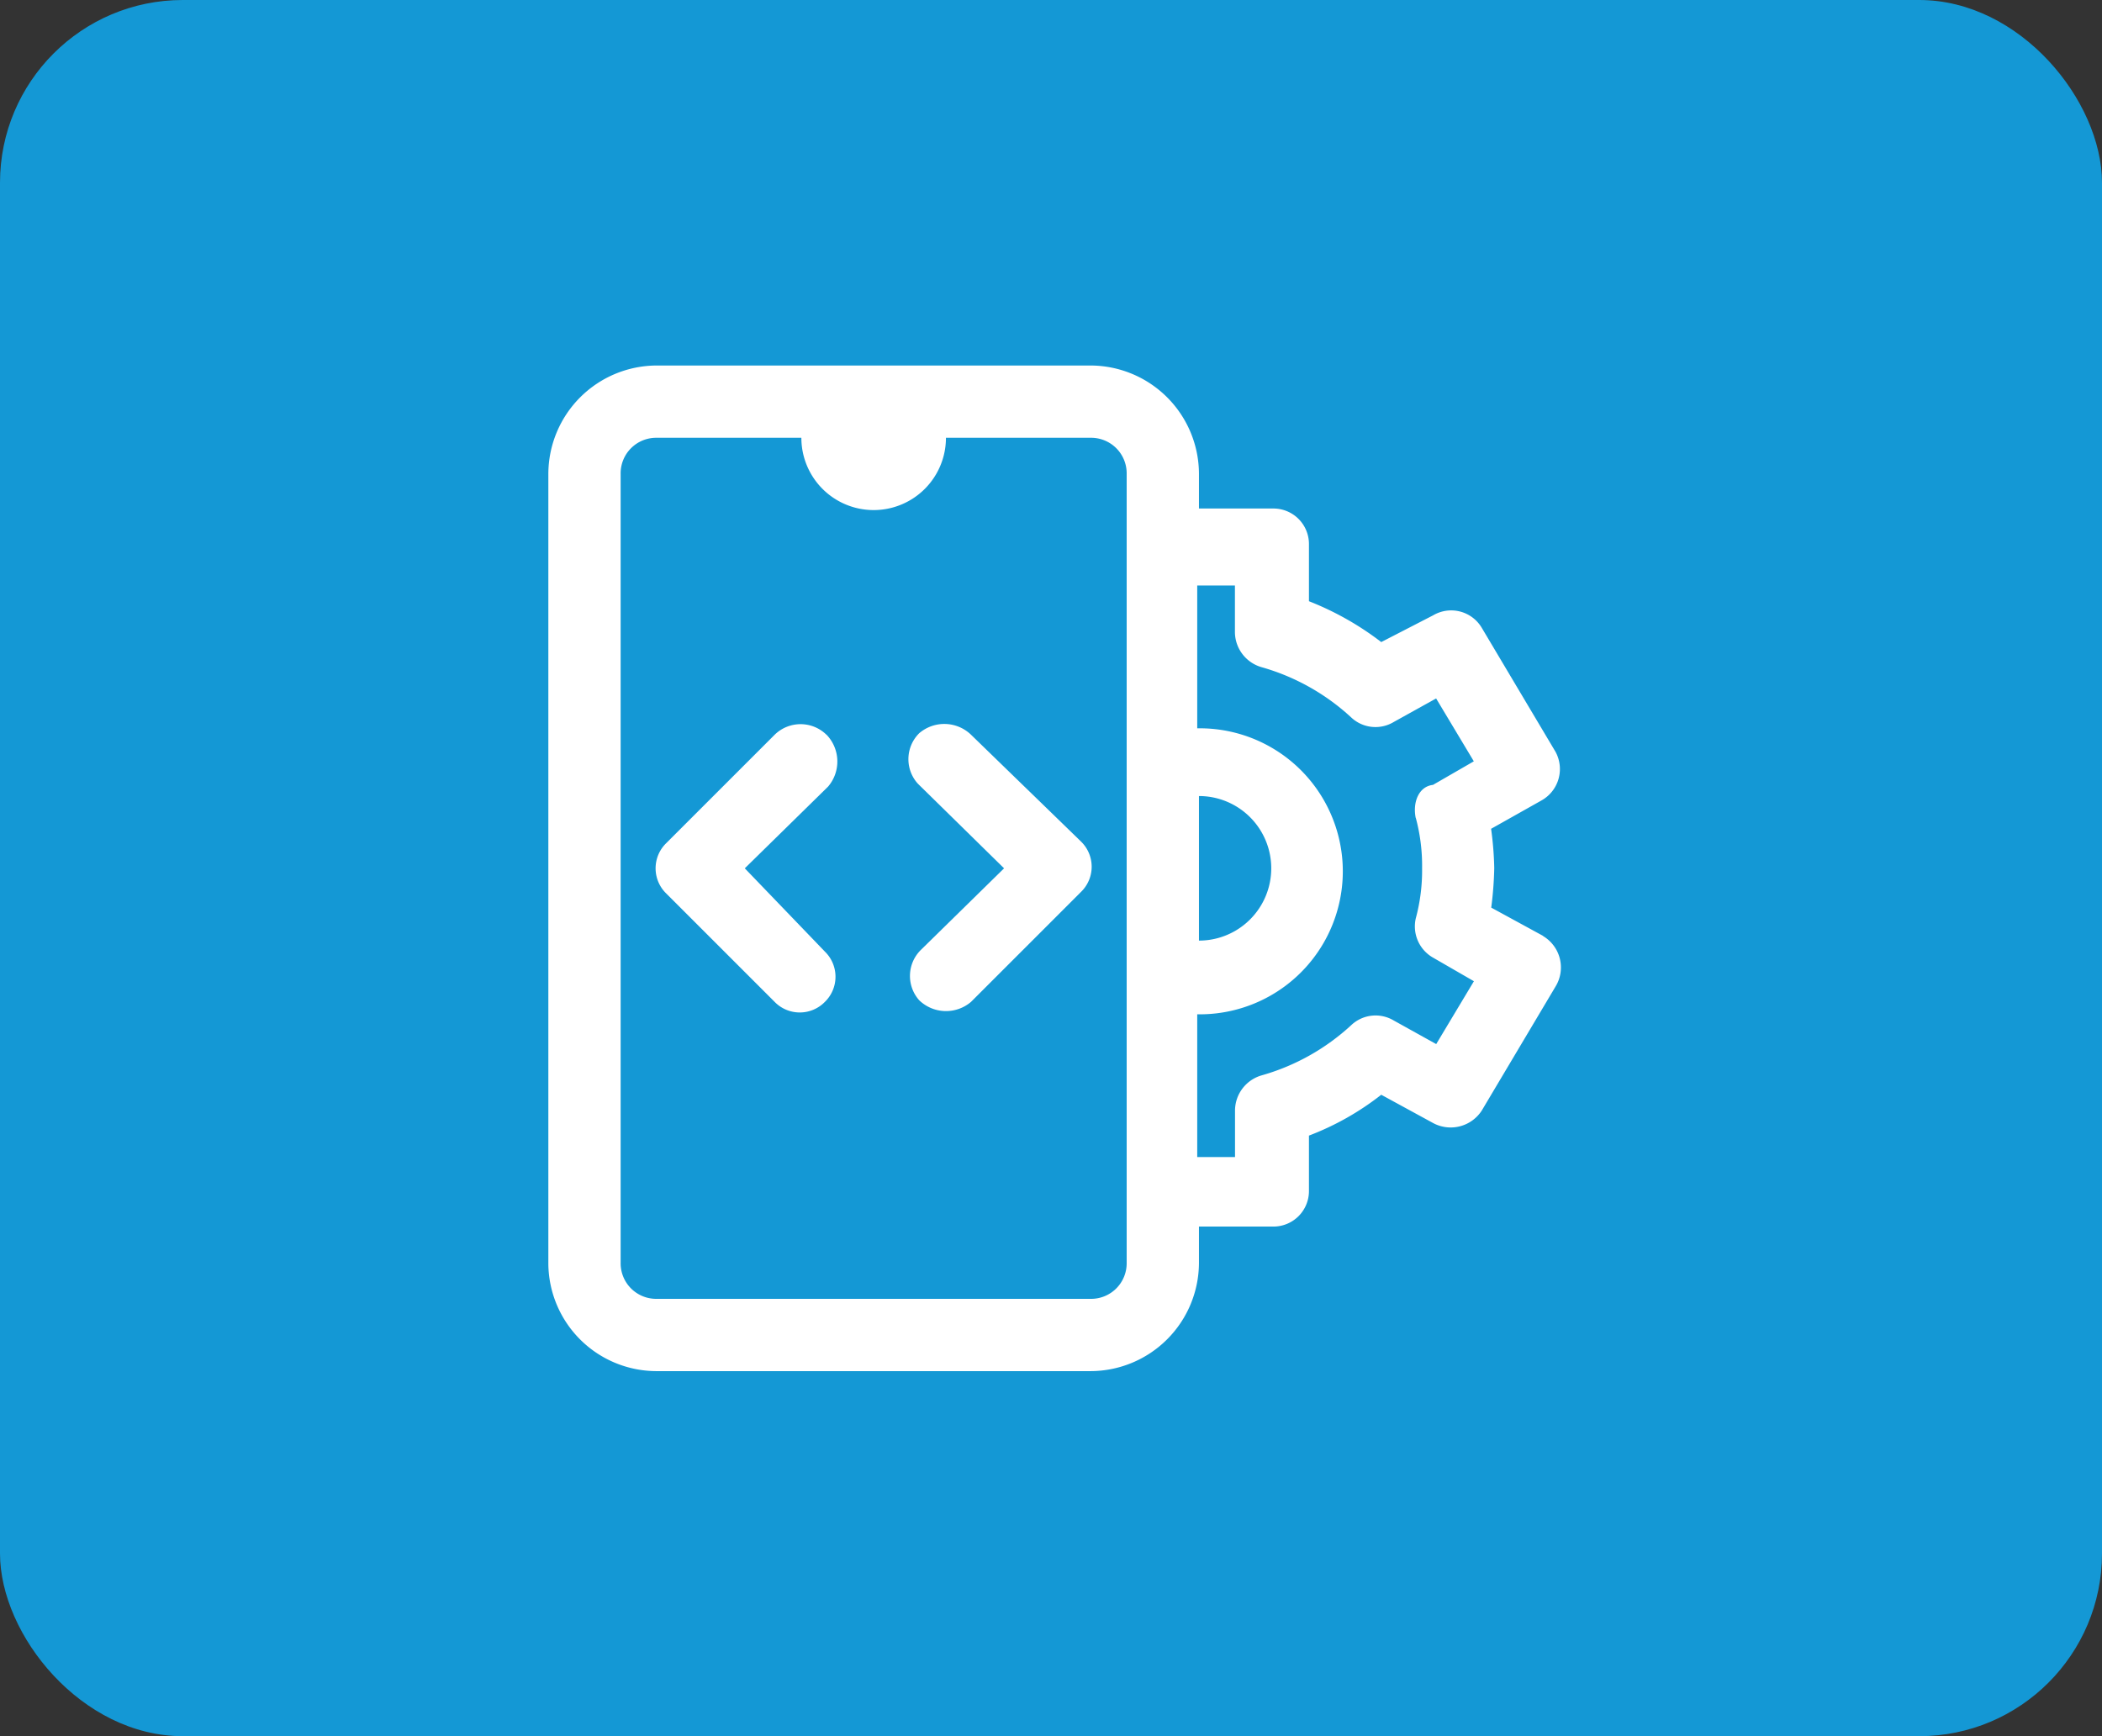 <svg xmlns="http://www.w3.org/2000/svg" width="46" height="38" viewBox="0 0 46 38">
  <rect x="0" y="0" width="46" height="38" fill="#333333" stroke="none"/>
  <g id="Mobile_Applications" data-name="Mobile Applications" transform="translate(-184 -2019)">
    <rect id="Rectangle_13159" data-name="Rectangle 13159" width="46" height="38" rx="4" transform="translate(184 2019)" fill="#1498d5"/>
    <g id="Mobile_Applications-2" data-name="Mobile Applications" transform="translate(196 2027)">
      <path id="Path_45889" data-name="Path 45889" d="M10.565,23.049a.81.81,0,0,0-1.135,0L7.057,25.422a.768.768,0,0,0,0,1.1L9.43,28.895a.768.768,0,0,0,1.1,0h0a.768.768,0,0,0,0-1.1L8.777,25.972,10.6,24.183a.845.845,0,0,0-.034-1.135Zm3.164,0a.844.844,0,0,0-1.135-.034.8.8,0,0,0-.034,1.1l.034.034,1.857,1.823L12.628,27.76a.8.8,0,0,0-.034,1.1.844.844,0,0,0,1.135.034l.034-.034,2.373-2.373a.768.768,0,0,0,0-1.1Z" transform="translate(-4.478 -14.967)" fill="#fff"/>
      <path id="Path_45890" data-name="Path 45890" d="M21.769,12.484l-1.135-.619A7.861,7.861,0,0,0,20.7,11a7.24,7.24,0,0,0-.069-.86l1.1-.619a.788.788,0,0,0,.31-1.066h0L20.428,5.743a.778.778,0,0,0-1.066-.275l-1.135.585a6.486,6.486,0,0,0-1.582-.894V3.921a.778.778,0,0,0-.791-.791H14.238V2.373A2.378,2.378,0,0,0,11.865,0H2.373A2.378,2.378,0,0,0,0,2.373v17.3A2.371,2.371,0,0,0,2.373,22.01h9.492a2.378,2.378,0,0,0,2.373-2.373v-.791h1.616a.778.778,0,0,0,.791-.791v-1.2a6.031,6.031,0,0,0,1.582-.894l1.135.619a.81.81,0,0,0,1.066-.275l1.616-2.717a.8.8,0,0,0-.275-1.1ZM14.238,9.423a1.582,1.582,0,1,1,0,3.164ZM12.656,19.637a.778.778,0,0,1-.791.791H2.373a.778.778,0,0,1-.791-.791V2.373a.778.778,0,0,1,.791-.791H5.537a1.582,1.582,0,0,0,3.164,0h3.164a.778.778,0,0,1,.791.791ZM18.983,9.9a4.024,4.024,0,0,1,.138,1.1,4.024,4.024,0,0,1-.138,1.1.786.786,0,0,0,.378.86l.894.516-.825,1.376-.929-.516a.775.775,0,0,0-.929.1,4.824,4.824,0,0,1-1.96,1.1.805.805,0,0,0-.585.757v1.032H14.2V14.2a3.13,3.13,0,1,0,0-6.259V4.815h.825V5.846a.805.805,0,0,0,.585.757,4.824,4.824,0,0,1,1.96,1.1.775.775,0,0,0,.929.1l.929-.516.825,1.376-.894.516c-.31.034-.447.378-.378.722Z" fill="#fff"/>
    </g>
  </g>
</svg>

